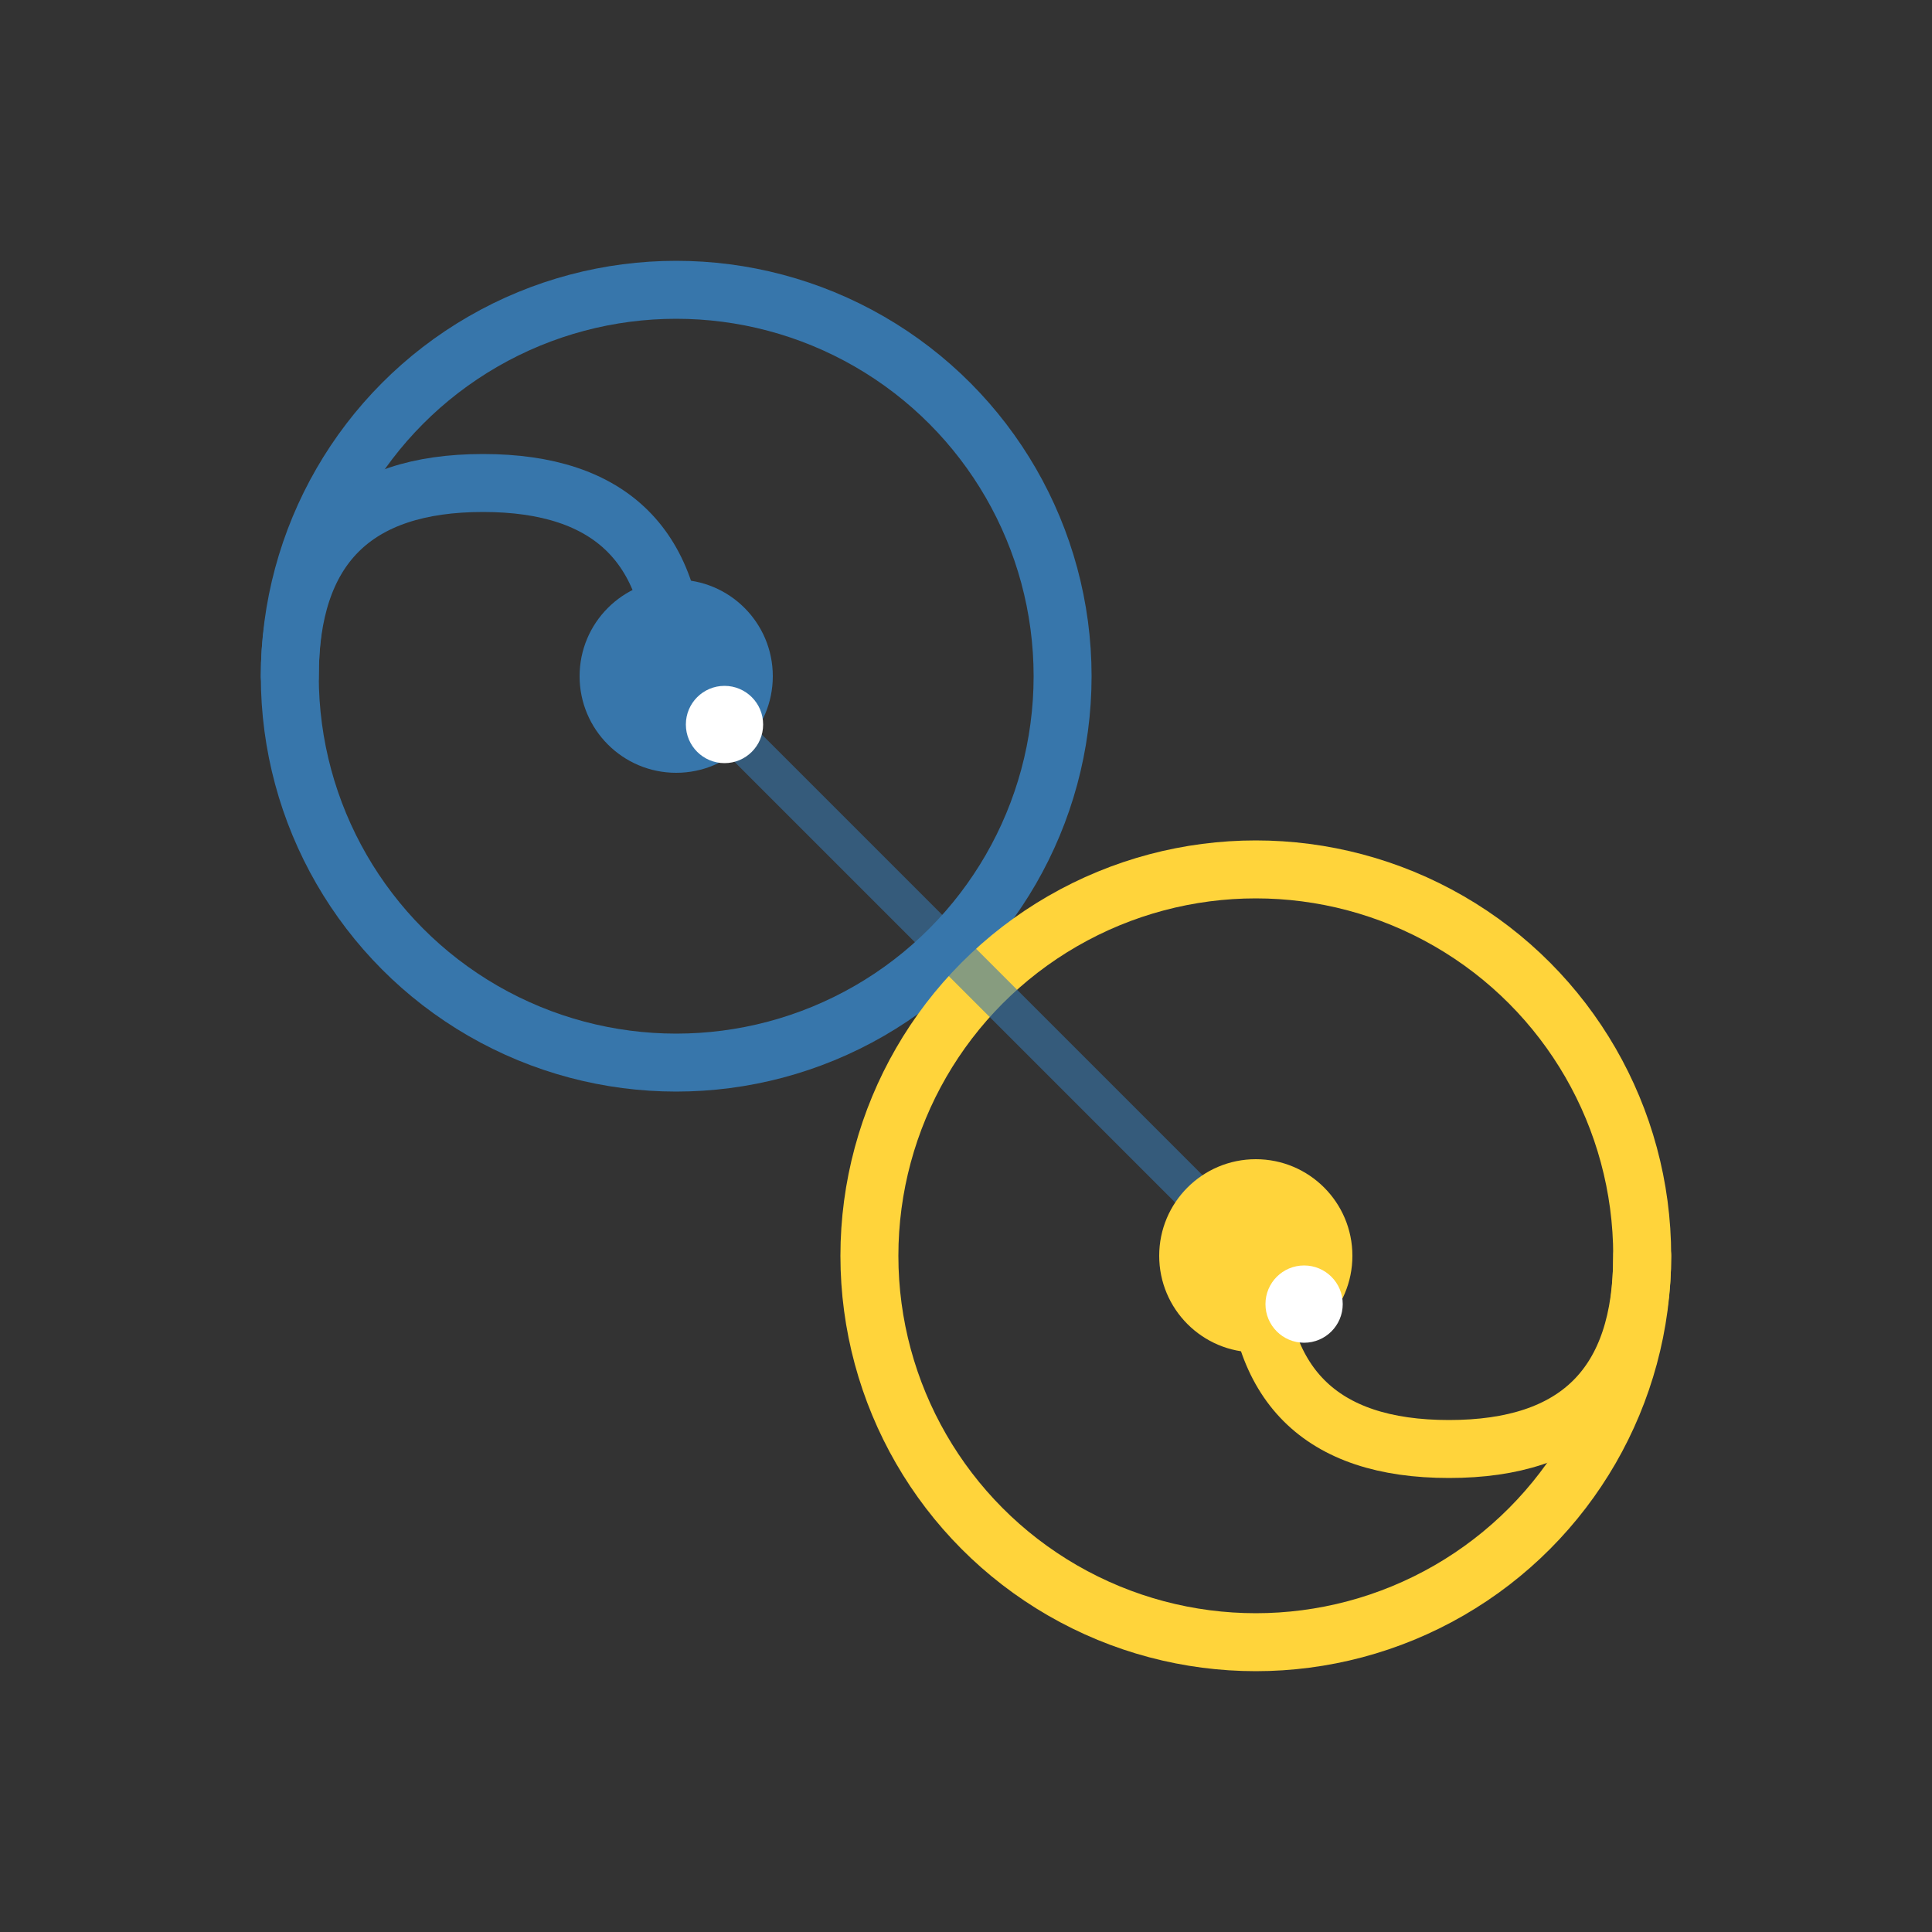 <svg xmlns="http://www.w3.org/2000/svg" viewBox="0 0 200 200" fill="none">
  <rect x="0" y="0" width="200" height="200" fill="#333333" stroke="none"/>
  <g transform="translate(100, 100)">
    <!-- Large Python snake symbol -->
    <ellipse cx="-30" cy="-30" rx="40" ry="40" fill="none" stroke="#3776AB" stroke-width="6"/>
    <ellipse cx="30" cy="30" rx="40" ry="40" fill="none" stroke="#FFD43B" stroke-width="6"/>
    <!-- Snake body curves -->
    <path d="M-70,-30 Q-70,-50 -50,-50 Q-30,-50 -30,-30" stroke="#3776AB" stroke-width="6" fill="none" stroke-linecap="round"/>
    <path d="M70,30 Q70,50 50,50 Q30,50 30,30" stroke="#FFD43B" stroke-width="6" fill="none" stroke-linecap="round"/>
    <!-- Connecting curve -->
    <path d="M-30,-30 Q0,0 30,30" stroke="#3776AB" stroke-width="4" fill="none" stroke-linecap="round" opacity="0.6"/>
    <!-- Eyes -->
    <circle cx="-30" cy="-30" r="10" fill="#3776AB"/>
    <circle cx="30" cy="30" r="10" fill="#FFD43B"/>
    <circle cx="-25" cy="-25" r="4" fill="white"/>
    <circle cx="35" cy="35" r="4" fill="white"/>
  </g>
</svg>
